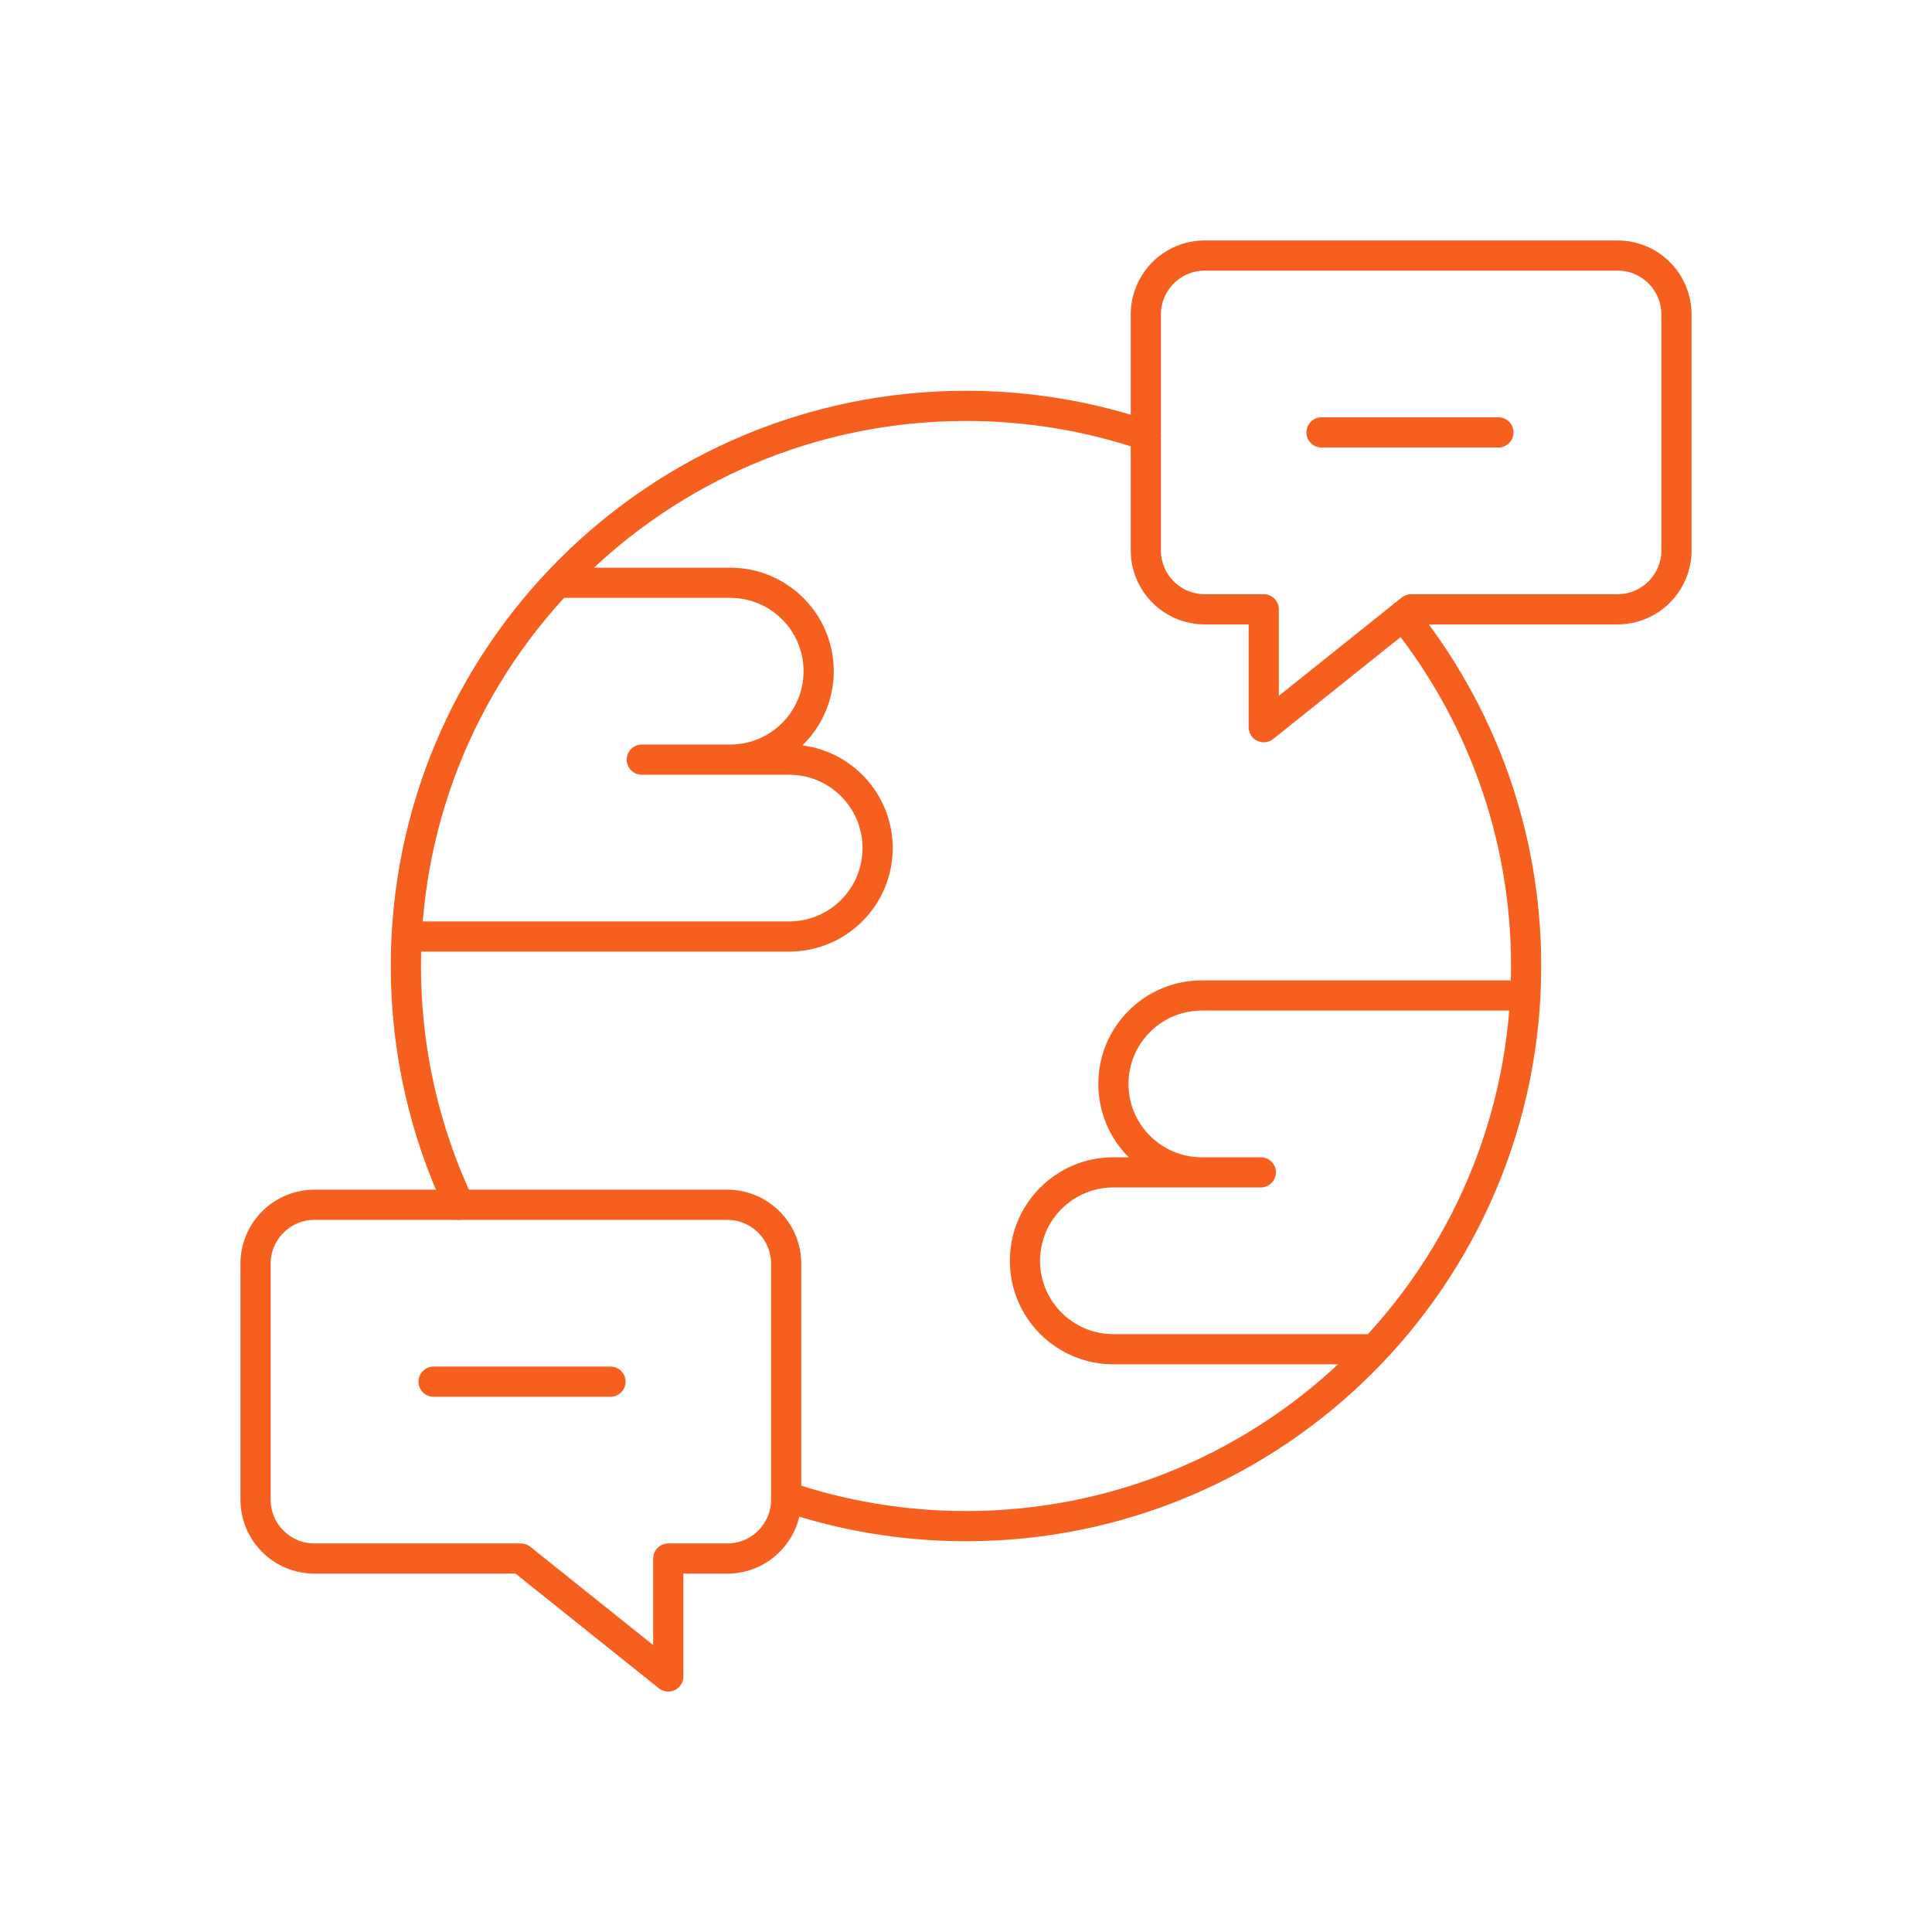 <svg width="64" height="64" viewBox="0 0 64 64" fill="none" xmlns="http://www.w3.org/2000/svg">
<g clip-path="url(#clip0_8130_15265)">
<path d="M13.496 31.023H26.142C27.76 31.023 29.072 29.712 29.072 28.094C29.072 26.476 27.76 25.164 26.142 25.164H21.259H24.189C25.807 25.164 27.119 23.852 27.119 22.234C27.119 20.616 25.807 19.305 24.189 19.305H18.495" stroke="#F75F1E" stroke-miterlimit="10" stroke-linecap="round" stroke-linejoin="round"/>
<path d="M50.505 32.977H39.812C38.194 32.977 36.883 34.288 36.883 35.906C36.883 37.524 38.194 38.836 39.812 38.836H41.766H36.883C35.265 38.836 33.953 40.148 33.953 41.766C33.953 43.384 35.265 44.695 36.883 44.695H45.506" stroke="#F75F1E" stroke-miterlimit="10" stroke-linecap="round" stroke-linejoin="round"/>
<path d="M49.637 14.324H43.777" stroke="#F75F1E" stroke-miterlimit="10" stroke-linecap="round" stroke-linejoin="round"/>
<path d="M14.363 45.77H20.223" stroke="#F75F1E" stroke-miterlimit="10" stroke-linecap="round" stroke-linejoin="round"/>
<path d="M53.582 8.465H39.91C38.831 8.465 37.957 9.339 37.957 10.418V18.23C37.957 19.309 38.831 20.184 39.91 20.184H41.863V24.09L46.746 20.184H53.582C54.661 20.184 55.535 19.309 55.535 18.23V10.418C55.535 9.339 54.661 8.465 53.582 8.465Z" stroke="#F75F1E" stroke-miterlimit="10" stroke-linecap="round" stroke-linejoin="round"/>
<path d="M10.418 39.91H24.09C25.169 39.91 26.043 40.785 26.043 41.863V49.676C26.043 50.755 25.169 51.629 24.09 51.629H22.137V55.535L17.254 51.629H10.418C9.339 51.629 8.465 50.755 8.465 49.676V41.863C8.465 40.785 9.339 39.91 10.418 39.91Z" stroke="#F75F1E" stroke-miterlimit="10" stroke-linecap="round" stroke-linejoin="round"/>
<path d="M26.043 49.578C27.913 50.211 29.916 50.555 32 50.555C42.248 50.555 50.555 42.248 50.555 32C50.555 27.609 49.028 23.575 46.479 20.398" stroke="#F75F1E" stroke-miterlimit="10" stroke-linecap="round" stroke-linejoin="round"/>
<path d="M37.957 14.422C36.087 13.789 34.084 13.445 32 13.445C21.753 13.445 13.445 21.753 13.445 32C13.445 34.83 14.08 37.511 15.212 39.91" stroke="#F75F1E" stroke-miterlimit="10" stroke-linecap="round" stroke-linejoin="round"/>
</g>
<defs>
<clipPath id="clip0_8130_15265">
<rect width="50" height="50" fill="white" transform="translate(7 7)"/>
</clipPath>
</defs>
</svg>
